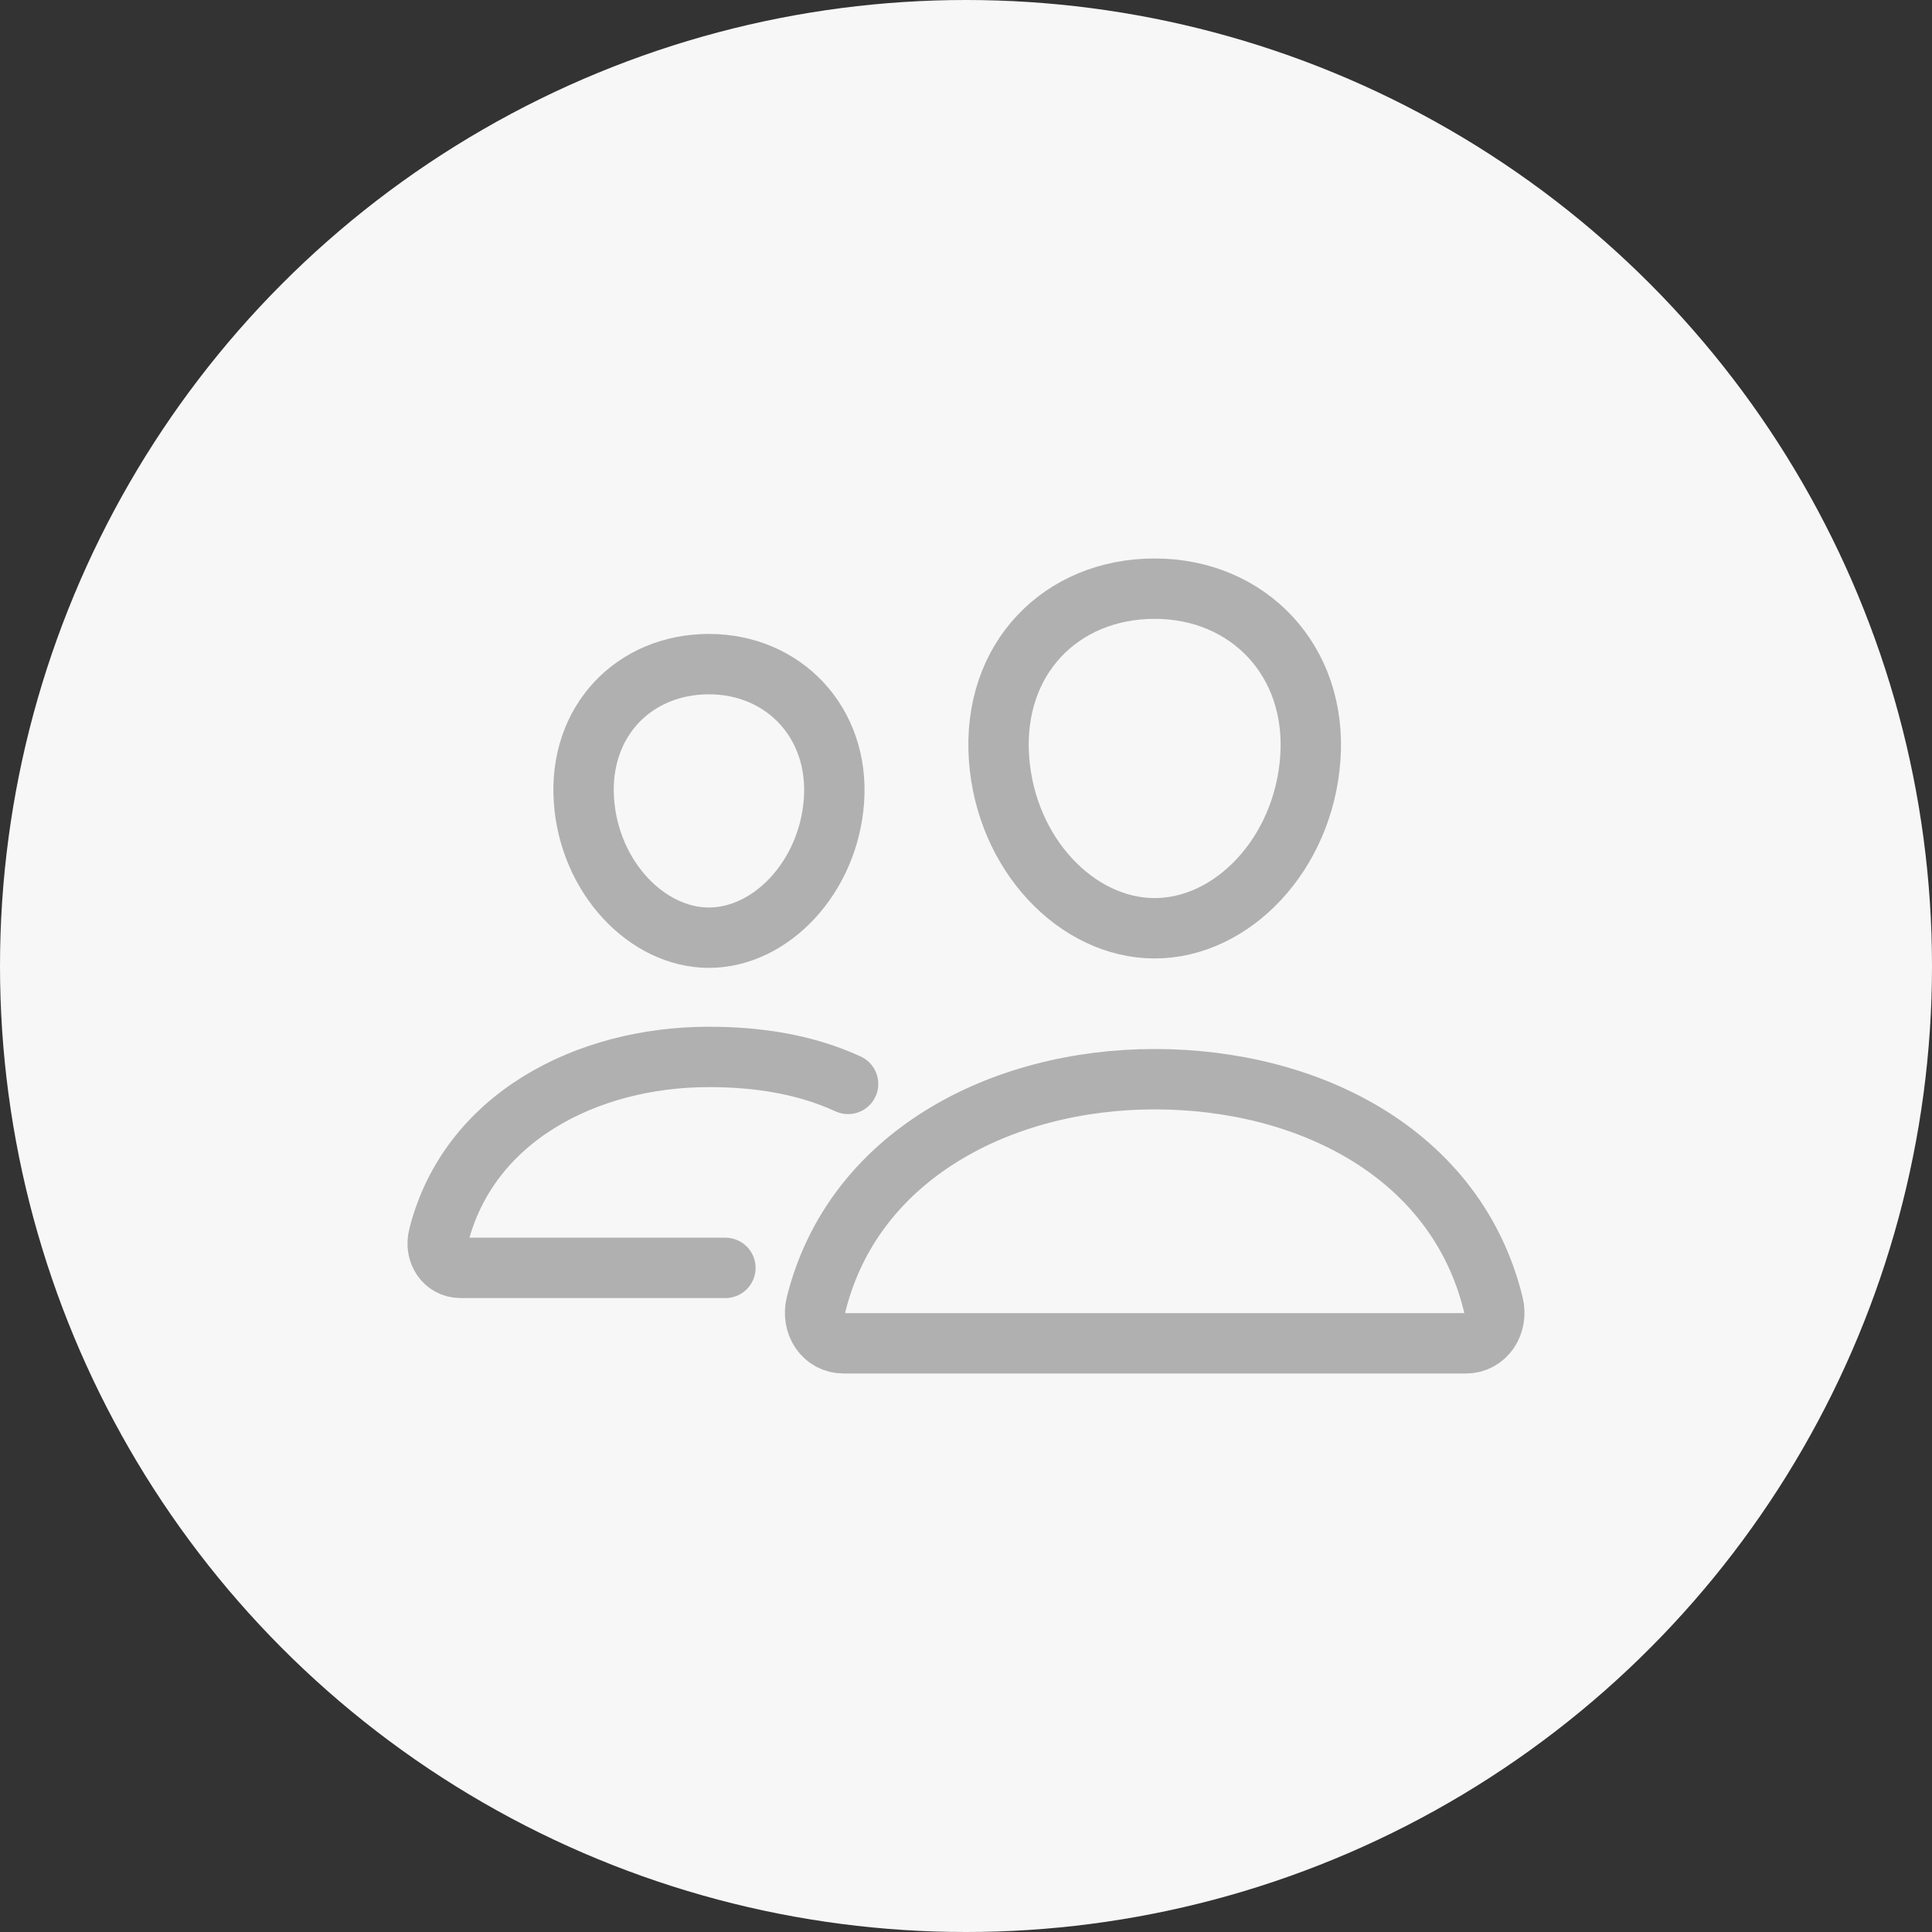 <svg width="32" height="32" viewBox="0 0 32 32" fill="none" xmlns="http://www.w3.org/2000/svg">
<rect x="0" y="0" width="32" height="32" fill="#333333" stroke="none"/>
<circle cx="16" cy="16" r="16" fill="#F7F7F7"/>
<g clip-path="url(#clip0_59_3781)">
<path d="M21.703 12.562C21.589 14.151 20.41 15.375 19.125 15.375C17.84 15.375 16.66 14.152 16.547 12.562C16.43 10.91 17.577 9.75 19.125 9.75C20.673 9.75 21.821 10.94 21.703 12.562Z" stroke="#B0B0B0" stroke-linecap="round" stroke-linejoin="round"/>
<path d="M19.125 17.875C16.579 17.875 14.131 19.14 13.518 21.602C13.437 21.928 13.641 22.25 13.976 22.25H24.275C24.61 22.25 24.813 21.928 24.733 21.602C24.119 19.1 21.671 17.875 19.125 17.875Z" stroke="#B0B0B0" stroke-miterlimit="10"/>
<path d="M13.813 13.263C13.721 14.532 12.769 15.531 11.742 15.531C10.716 15.531 9.762 14.532 9.672 13.263C9.579 11.943 10.505 11 11.742 11C12.979 11 13.906 11.967 13.813 13.263Z" stroke="#B0B0B0" stroke-linecap="round" stroke-linejoin="round"/>
<path d="M14.047 17.953C13.342 17.63 12.565 17.506 11.742 17.506C9.711 17.506 7.754 18.516 7.263 20.483C7.199 20.743 7.362 21 7.629 21H12.015" stroke="#B0B0B0" stroke-miterlimit="10" stroke-linecap="round"/>
</g>
<defs>
<clipPath id="clip0_59_3781">
<rect width="20" height="20" fill="white" transform="translate(6 6)"/>
</clipPath>
</defs>
</svg>
